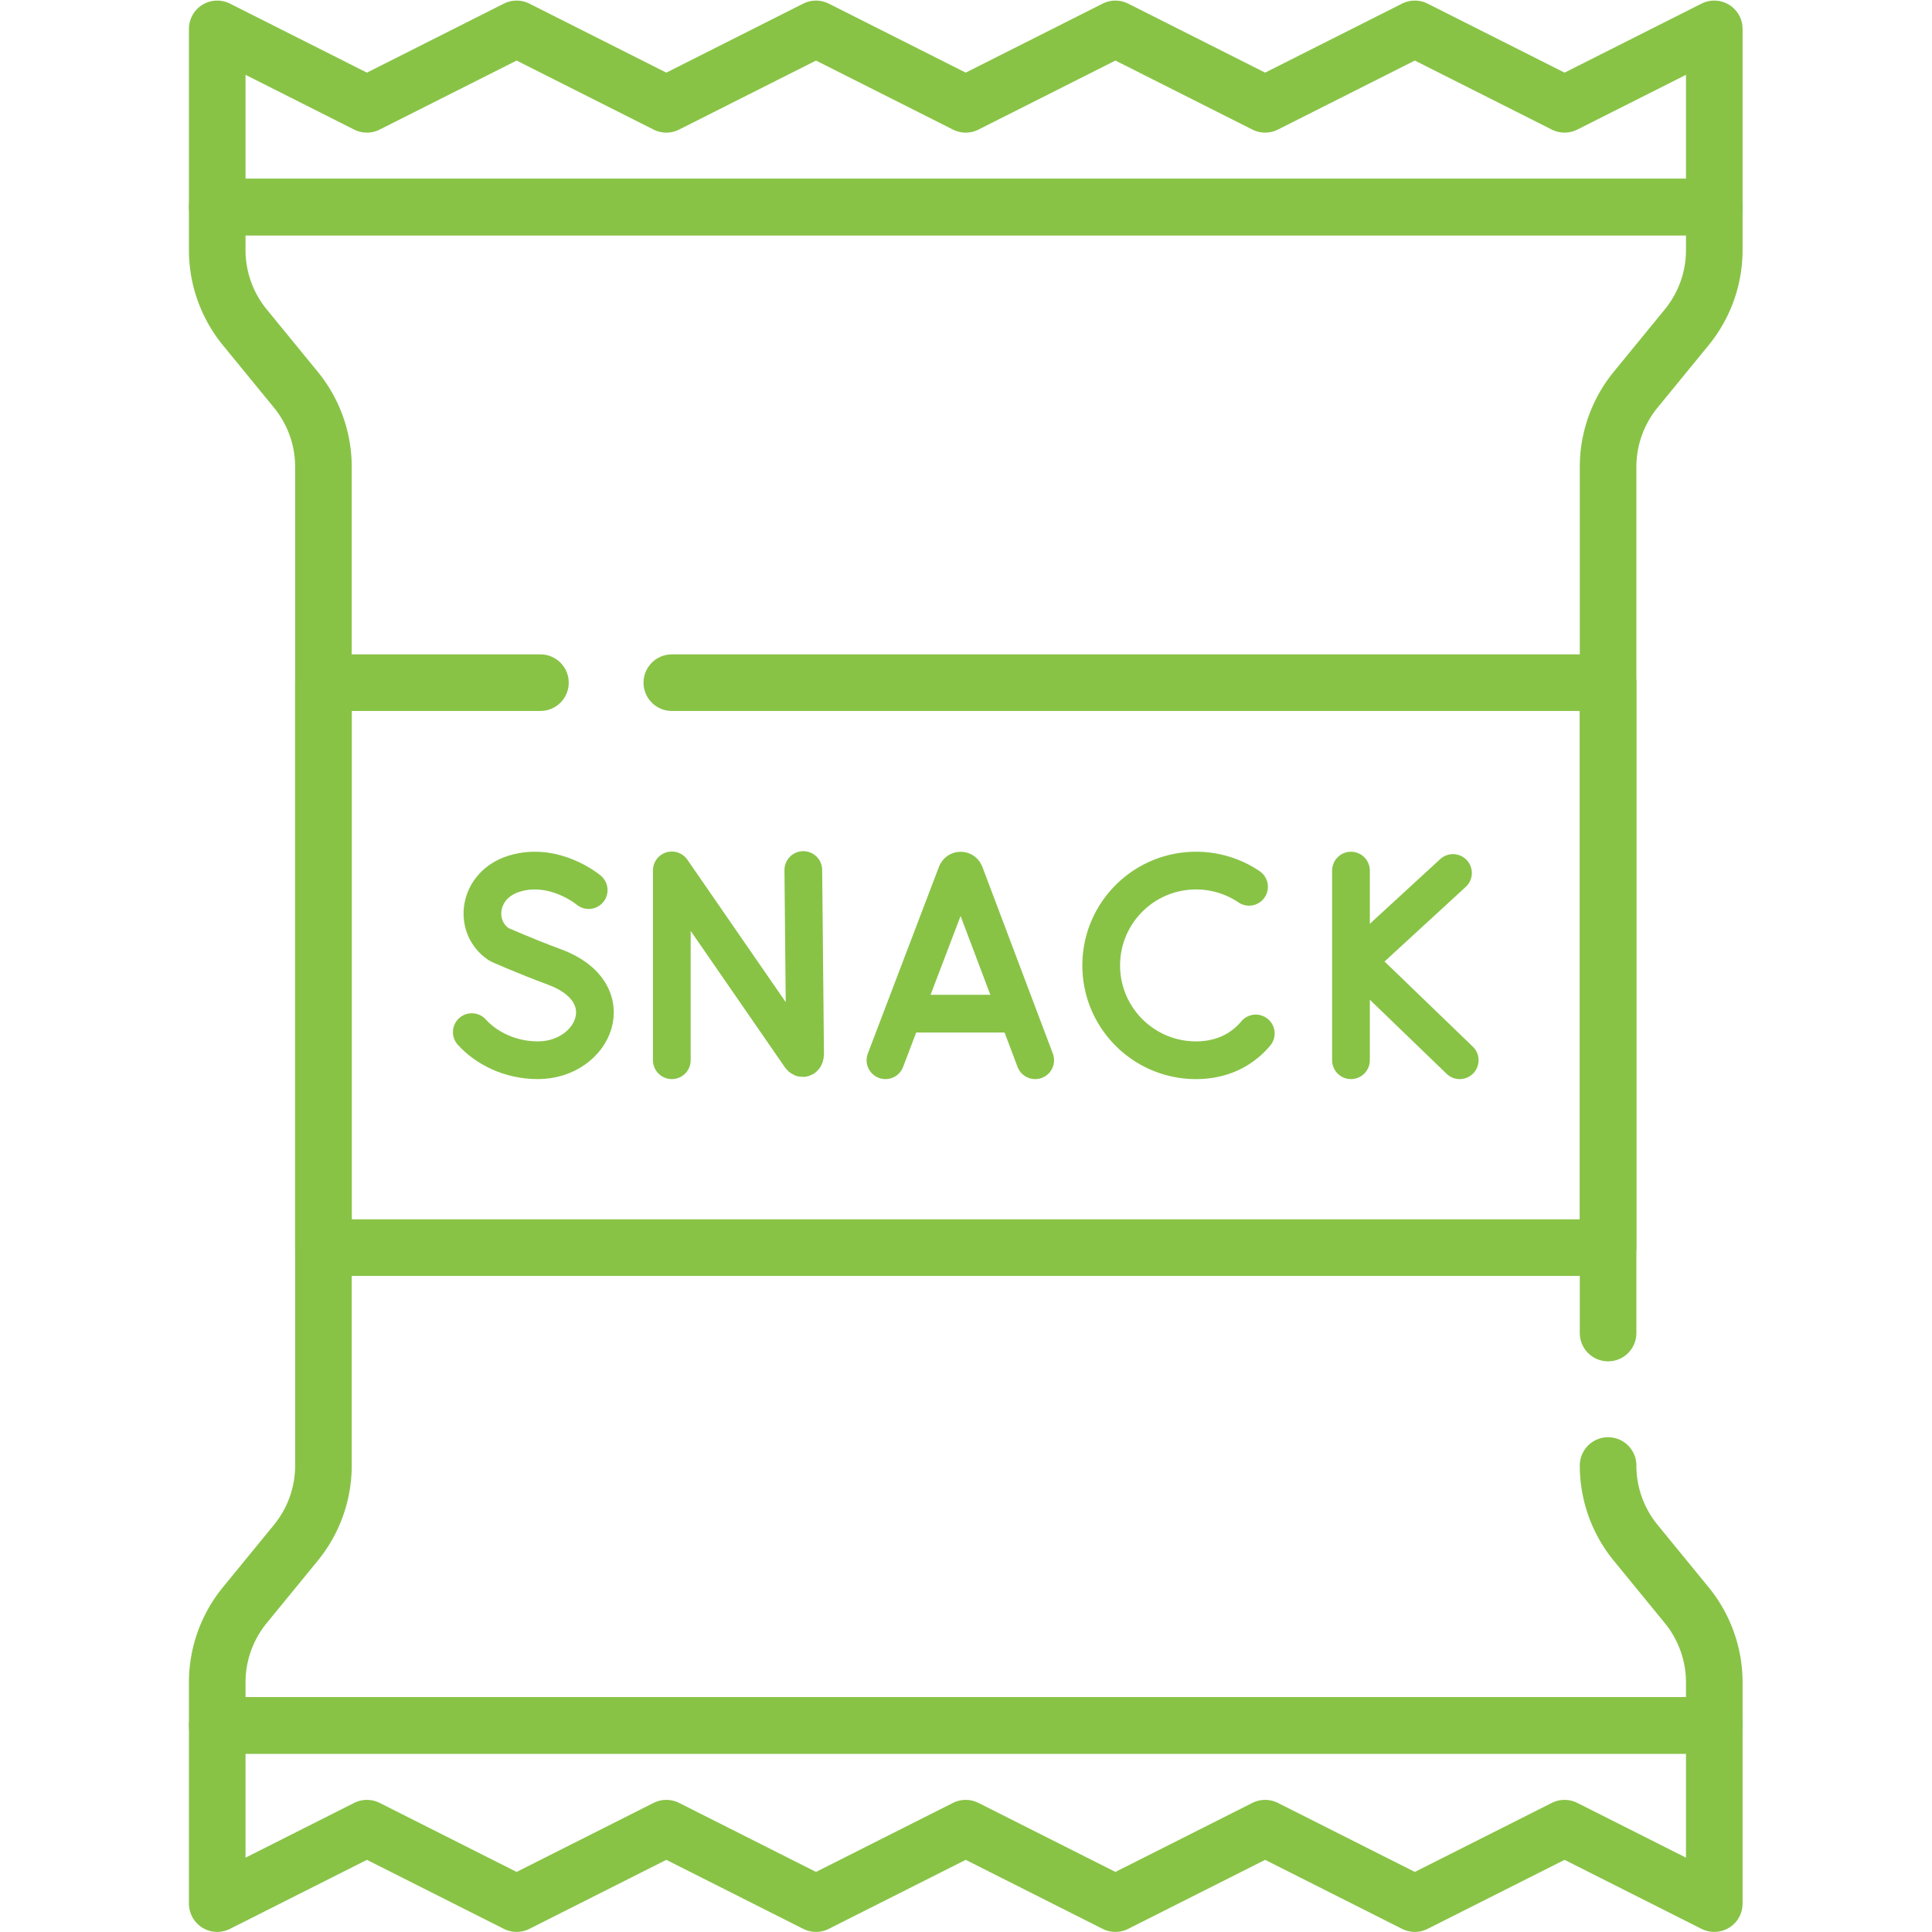<svg xmlns="http://www.w3.org/2000/svg" version="1.1" xmlns:xlink="http://www.w3.org/1999/xlink" xmlns:svgjs="http://svgjs.com/svgjs" width="512" height="512" x="0" y="0" viewBox="0 0 682.667 682.667" style="enable-background:new 0 0 512 512" xml:space="preserve" class=""><g><defs><clipPath id="a" clipPathUnits="userSpaceOnUse"><path d="M0 512h512V0H0Z" fill="#88c346" data-original="#000000"></path></clipPath></defs><g clip-path="url(#a)" transform="matrix(1.333 0 0 -1.333 0 682.667)"><path d="M0 0v229.577a32.347 32.347 0 0 0 7.311 20.482l13.53 16.537a32.344 32.344 0 0 1 7.31 20.48v11.394h-396.835v-11.394a32.34 32.34 0 0 1 7.311-20.48l13.531-16.537a32.346 32.346 0 0 0 7.311-20.481V-35.115a32.344 32.344 0 0 0-7.311-20.481l-13.531-16.537a32.34 32.34 0 0 1-7.311-20.48v-11.394H28.151v11.394a32.344 32.344 0 0 1-7.31 20.48L7.311-55.596A32.344 32.344 0 0 0 0-35.115" style="stroke-width:15;stroke-linecap:round;stroke-linejoin:round;stroke-miterlimit:10;stroke-dasharray:none;stroke-opacity:1" transform="translate(426.266 158.769)" fill="none" stroke="#88c346" stroke-width="15" stroke-linecap="round" stroke-linejoin="round" stroke-miterlimit="10" stroke-dasharray="none" stroke-opacity="" data-original="#000000" class=""></path><path d="M0 0h248.182v-149.751H-92.349V0h57.522" style="stroke-width:15;stroke-linecap:round;stroke-linejoin:round;stroke-miterlimit:10;stroke-dasharray:none;stroke-opacity:1" transform="translate(178.083 331.169)" fill="none" stroke="#88c346" stroke-width="15" stroke-linecap="round" stroke-linejoin="round" stroke-miterlimit="10" stroke-dasharray="none" stroke-opacity="" data-original="#000000" class=""></path><path d="m0 0-39.688-20-39.689 20-39.684-20-39.684 20-39.683-20-39.682 20-39.678-20-39.682 20-39.683-20-39.682 20v-47.232H0Z" style="stroke-width:15;stroke-linecap:round;stroke-linejoin:round;stroke-miterlimit:10;stroke-dasharray:none;stroke-opacity:1" transform="translate(454.417 504.475)" fill="none" stroke="#88c346" stroke-width="15" stroke-linecap="round" stroke-linejoin="round" stroke-miterlimit="10" stroke-dasharray="none" stroke-opacity="" data-original="#000000" class=""></path><path d="m0 0-39.688 20-39.689-20-39.684 20-39.684-20-39.683 20-39.682-20-39.678 20-39.682-20-39.683 20-39.682-20v47.232H0Z" style="stroke-width:15;stroke-linecap:round;stroke-linejoin:round;stroke-miterlimit:10;stroke-dasharray:none;stroke-opacity:1" transform="translate(454.417 7.525)" fill="none" stroke="#88c346" stroke-width="15" stroke-linecap="round" stroke-linejoin="round" stroke-miterlimit="10" stroke-dasharray="none" stroke-opacity="" data-original="#000000" class=""></path><path d="m0 0 18.875 49.56c.386.943 1.721.944 2.108.003L39.688 0" style="stroke-width:10;stroke-linecap:round;stroke-linejoin:round;stroke-miterlimit:10;stroke-dasharray:none;stroke-opacity:1" transform="translate(234.716 231.085)" fill="none" stroke="#88c346" stroke-width="10" stroke-linecap="round" stroke-linejoin="round" stroke-miterlimit="10" stroke-dasharray="none" stroke-opacity="" data-original="#000000" class=""></path><path d="M0 0h28.009" style="stroke-width:10;stroke-linecap:round;stroke-linejoin:round;stroke-miterlimit:10;stroke-dasharray:none;stroke-opacity:1" transform="translate(240.602 243.429)" fill="none" stroke="#88c346" stroke-width="10" stroke-linecap="round" stroke-linejoin="round" stroke-miterlimit="10" stroke-dasharray="none" stroke-opacity="" data-original="#000000" class=""></path><path d="M0 0v50.322L34.022 1.056c.631-.911 1.307-.465 1.307.643l-.472 48.718" style="stroke-width:10;stroke-linecap:round;stroke-linejoin:round;stroke-miterlimit:10;stroke-dasharray:none;stroke-opacity:1" transform="translate(178.084 231.085)" fill="none" stroke="#88c346" stroke-width="10" stroke-linecap="round" stroke-linejoin="round" stroke-miterlimit="10" stroke-dasharray="none" stroke-opacity="" data-original="#000000" class=""></path><path d="M0 0v-50.268" style="stroke-width:10;stroke-linecap:round;stroke-linejoin:round;stroke-miterlimit:10;stroke-dasharray:none;stroke-opacity:1" transform="translate(358.111 281.353)" fill="none" stroke="#88c346" stroke-width="10" stroke-linecap="round" stroke-linejoin="round" stroke-miterlimit="10" stroke-dasharray="none" stroke-opacity="" data-original="#000000" class=""></path><path d="m0 0-25.432-23.376L1.784-49.634" style="stroke-width:10;stroke-linecap:round;stroke-linejoin:round;stroke-miterlimit:10;stroke-dasharray:none;stroke-opacity:1" transform="translate(385.152 280.719)" fill="none" stroke="#88c346" stroke-width="10" stroke-linecap="round" stroke-linejoin="round" stroke-miterlimit="10" stroke-dasharray="none" stroke-opacity="" data-original="#000000" class=""></path><path d="M0 0a25.015 25.015 0 0 1-14.052 4.292c-13.882 0-25.134-11.253-25.134-25.134s11.252-25.134 25.134-25.134c5.638 0 10.275 1.857 13.794 4.992a20.185 20.185 0 0 1 2.04 2.104" style="stroke-width:10;stroke-linecap:round;stroke-linejoin:round;stroke-miterlimit:10;stroke-dasharray:none;stroke-opacity:1" transform="translate(331.092 277.06)" fill="none" stroke="#88c346" stroke-width="10" stroke-linecap="round" stroke-linejoin="round" stroke-miterlimit="10" stroke-dasharray="none" stroke-opacity="" data-original="#000000" class=""></path><path d="M0 0s-9.02 7.582-19.657 4.378c-9.766-2.942-11.133-14.204-4.067-18.811 0 0 6.934-3.093 14.624-5.929 18.512-6.829 10.538-24.739-4.364-24.739-7.463 0-13.727 3.269-17.517 7.453" style="stroke-width:10;stroke-linecap:round;stroke-linejoin:round;stroke-miterlimit:10;stroke-dasharray:none;stroke-opacity:1" transform="translate(156.044 276.185)" fill="none" stroke="#88c346" stroke-width="10" stroke-linecap="round" stroke-linejoin="round" stroke-miterlimit="10" stroke-dasharray="none" stroke-opacity="" data-original="#000000" class=""></path></g></g></svg>